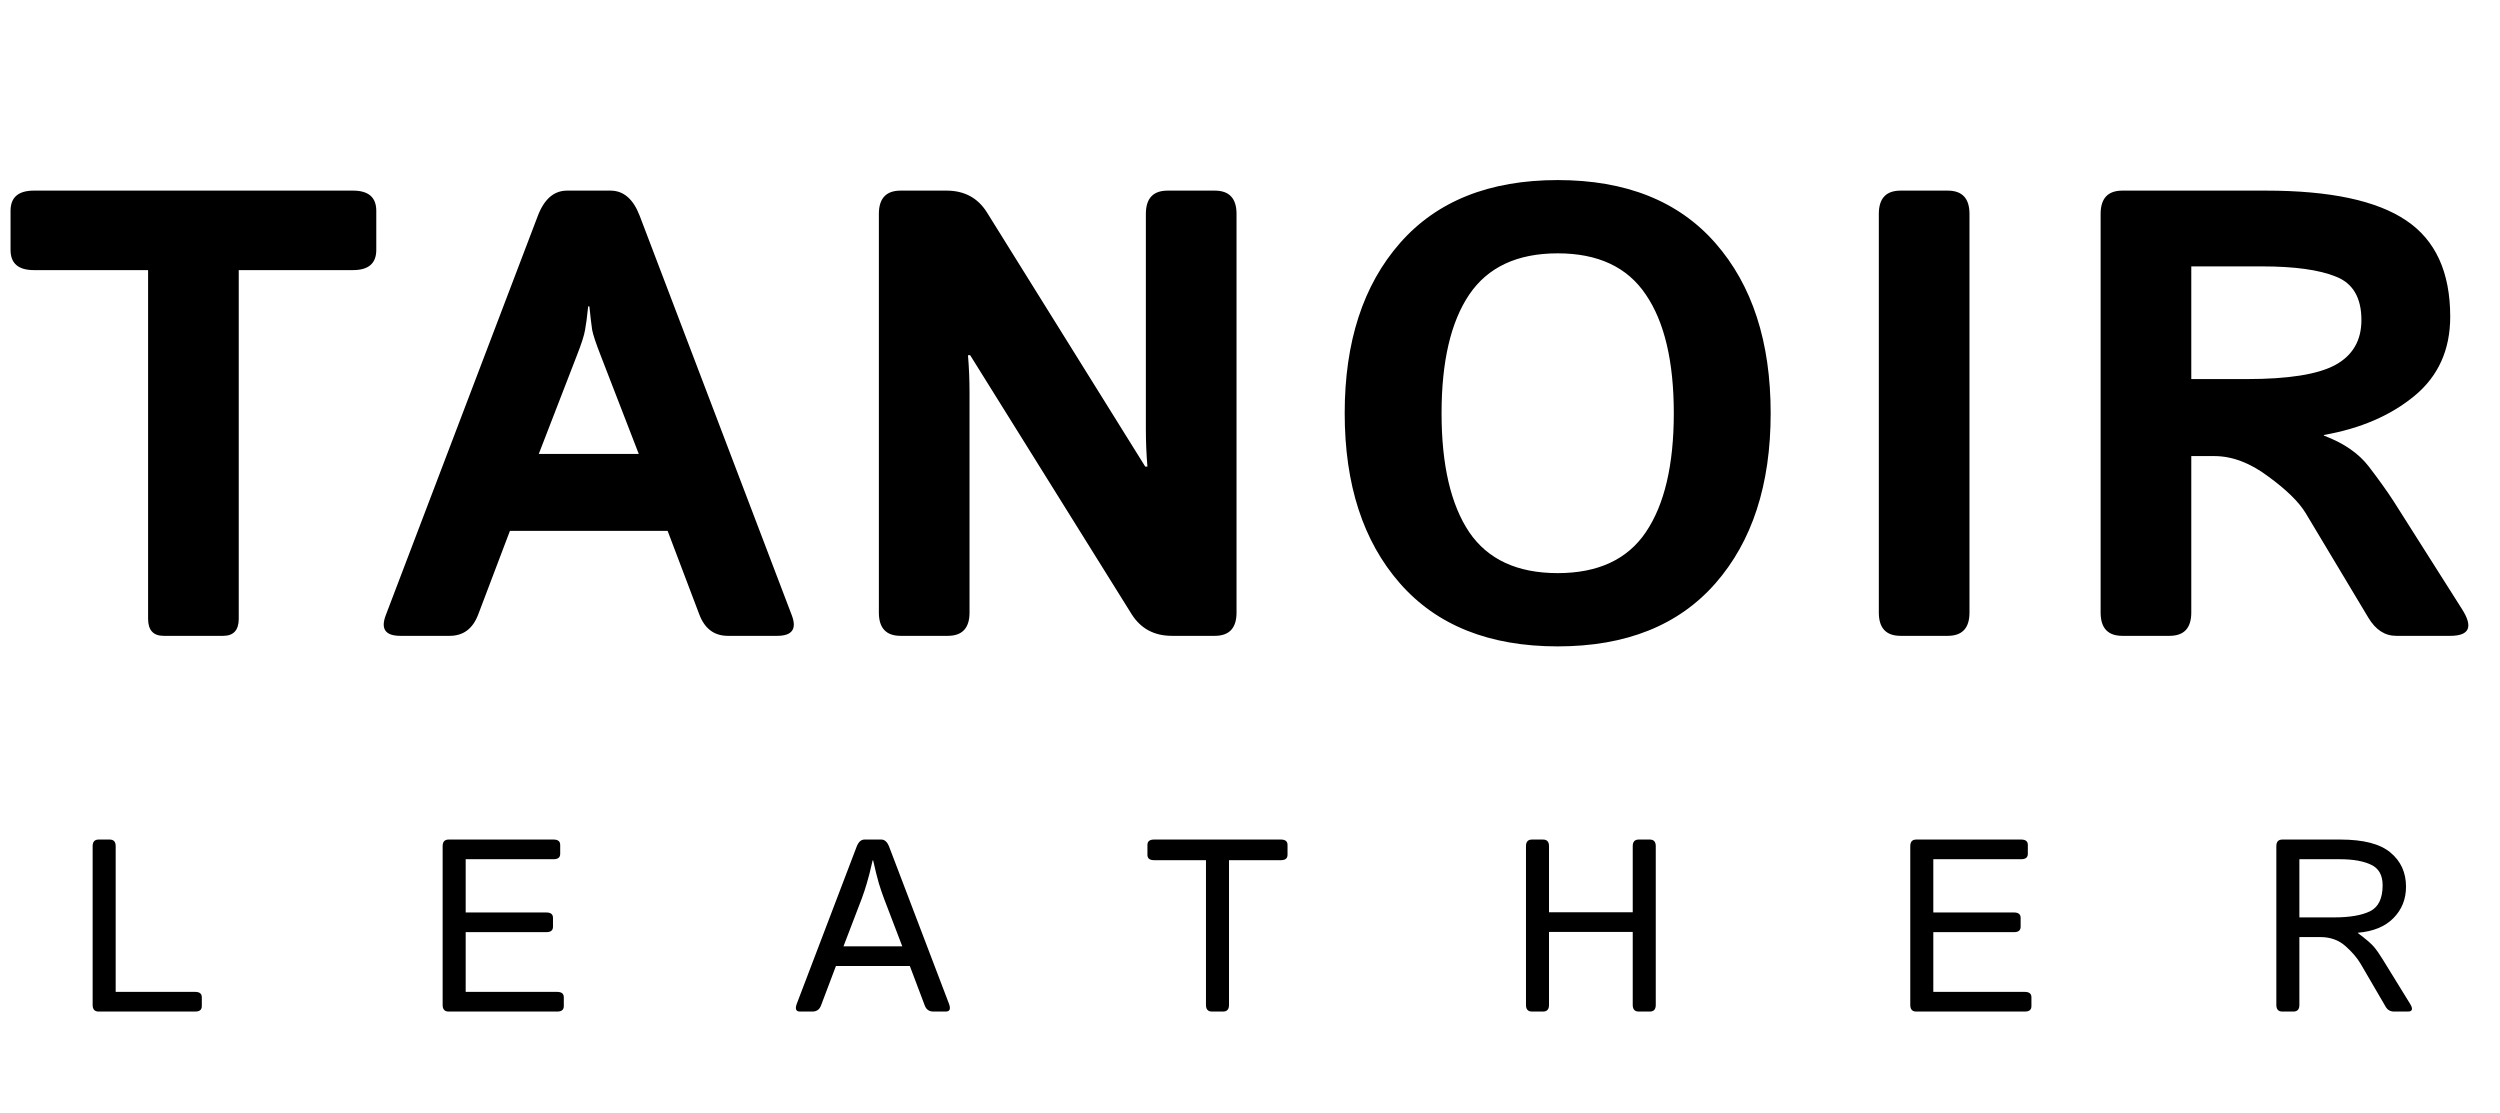 <svg xmlns="http://www.w3.org/2000/svg" fill="none" viewBox="0 0 173 77" height="77" width="173">
<path fill="black" d="M2.342 18.691C1.268 18.691 0.73 18.226 0.73 17.295V14.588C0.73 13.657 1.268 13.191 2.342 13.191H24.428C25.502 13.191 26.039 13.657 26.039 14.588V17.295C26.039 18.226 25.502 18.691 24.428 18.691H16.521V42.818C16.521 43.606 16.163 44 15.447 44H11.322C10.606 44 10.248 43.606 10.248 42.818V18.691H2.342ZM27.702 44C26.671 44 26.334 43.527 26.692 42.582L37.219 14.932C37.663 13.771 38.337 13.191 39.239 13.191H42.247C43.149 13.191 43.822 13.771 44.266 14.932L54.794 42.582C55.152 43.527 54.815 44 53.784 44H50.368C49.423 44 48.764 43.506 48.391 42.518L46.2 36.738H35.286L33.094 42.518C32.722 43.506 32.063 44 31.118 44H27.702ZM37.284 31.41H44.202L41.559 24.578C41.244 23.776 41.051 23.196 40.979 22.838C40.922 22.465 40.858 21.921 40.786 21.205H40.7C40.628 21.921 40.557 22.465 40.485 22.838C40.428 23.196 40.242 23.776 39.927 24.578L37.284 31.41ZM62.322 44C61.319 44 60.818 43.463 60.818 42.389V14.803C60.818 13.729 61.319 13.191 62.322 13.191H65.502C66.733 13.191 67.664 13.693 68.294 14.695L79.252 32.291H79.402C79.33 31.432 79.294 30.572 79.294 29.713V14.803C79.294 13.729 79.796 13.191 80.798 13.191H84.064C85.067 13.191 85.568 13.729 85.568 14.803V42.389C85.568 43.463 85.067 44 84.064 44H81.099C79.867 44 78.936 43.499 78.306 42.496L67.134 24.578H66.984C67.056 25.438 67.091 26.297 67.091 27.156V42.389C67.091 43.463 66.59 44 65.588 44H62.322ZM93.053 28.596C93.053 23.654 94.328 19.73 96.877 16.822C99.427 13.915 103.065 12.461 107.791 12.461C112.518 12.461 116.156 13.915 118.705 16.822C121.255 19.73 122.53 23.654 122.53 28.596C122.53 33.537 121.255 37.462 118.705 40.369C116.156 43.277 112.518 44.73 107.791 44.73C103.065 44.73 99.427 43.277 96.877 40.369C94.328 37.462 93.053 33.537 93.053 28.596ZM99.756 28.596C99.756 32.176 100.394 34.919 101.668 36.824C102.957 38.715 104.998 39.66 107.791 39.66C110.584 39.66 112.618 38.715 113.893 36.824C115.182 34.919 115.827 32.176 115.827 28.596C115.827 25.015 115.182 22.279 113.893 20.389C112.618 18.484 110.584 17.531 107.791 17.531C104.998 17.531 102.957 18.484 101.668 20.389C100.394 22.279 99.756 25.015 99.756 28.596ZM131.519 44C130.516 44 130.015 43.463 130.015 42.389V14.803C130.015 13.729 130.516 13.191 131.519 13.191H134.784C135.787 13.191 136.288 13.729 136.288 14.803V42.389C136.288 43.463 135.787 44 134.784 44H131.519ZM146.867 44C145.865 44 145.363 43.463 145.363 42.389V14.803C145.363 13.729 145.865 13.191 146.867 13.191H156.814C161.24 13.191 164.47 13.879 166.504 15.254C168.538 16.615 169.555 18.835 169.555 21.914C169.555 24.206 168.731 26.032 167.084 27.393C165.437 28.753 163.346 29.656 160.811 30.1V30.143C162.186 30.658 163.224 31.374 163.926 32.291C164.628 33.208 165.201 34.01 165.645 34.697L170.371 42.152C171.159 43.384 170.887 44 169.555 44H165.816C165.029 44 164.384 43.578 163.883 42.732L159.543 35.492C159.07 34.719 158.204 33.874 156.943 32.957C155.697 32.026 154.458 31.561 153.227 31.561H151.637V42.389C151.637 43.463 151.135 44 150.133 44H146.867ZM151.637 26.232H155.482C158.347 26.232 160.381 25.91 161.584 25.266C162.801 24.607 163.41 23.568 163.41 22.15C163.41 20.604 162.823 19.601 161.648 19.143C160.488 18.67 158.777 18.434 156.514 18.434H151.637V26.232Z"></path>
<path fill="black" d="M6.826 70C6.549 70 6.411 69.848 6.411 69.543V58.553C6.411 58.249 6.549 58.097 6.826 58.097H7.59C7.867 58.097 8.005 58.249 8.005 58.553V68.639H13.508C13.813 68.639 13.965 68.763 13.965 69.012V69.626C13.965 69.876 13.813 70 13.508 70H6.826ZM31.046 70C30.769 70 30.631 69.848 30.631 69.543V58.553C30.631 58.249 30.769 58.097 31.046 58.097H38.309C38.613 58.097 38.766 58.221 38.766 58.47V59.084C38.766 59.334 38.613 59.458 38.309 59.458H32.225V63.144H37.811C38.115 63.144 38.267 63.268 38.267 63.517V64.131C38.267 64.38 38.115 64.505 37.811 64.505H32.225V68.639H38.558C38.862 68.639 39.015 68.763 39.015 69.012V69.626C39.015 69.876 38.862 70 38.558 70H31.046ZM55.365 70C55.077 70 55.003 69.817 55.141 69.452L59.275 58.603C59.402 58.266 59.585 58.097 59.823 58.097H60.985C61.223 58.097 61.405 58.266 61.533 58.603L65.666 69.452C65.805 69.817 65.73 70 65.442 70H64.596C64.302 70 64.103 69.864 63.998 69.593L62.96 66.846H57.847L56.809 69.593C56.704 69.864 56.505 70 56.212 70H55.365ZM58.37 65.484H62.437L61.167 62.164C61.051 61.854 60.935 61.511 60.819 61.135C60.708 60.758 60.575 60.224 60.42 59.533H60.387C60.232 60.224 60.097 60.758 59.98 61.135C59.87 61.511 59.756 61.854 59.64 62.164L58.37 65.484ZM79.859 59.524C79.554 59.524 79.402 59.4 79.402 59.151V58.47C79.402 58.221 79.554 58.097 79.859 58.097H88.641C88.945 58.097 89.097 58.221 89.097 58.47V59.151C89.097 59.4 88.945 59.524 88.641 59.524H85.047V69.543C85.047 69.848 84.908 70 84.632 70H83.868C83.591 70 83.453 69.848 83.453 69.543V59.524H79.859ZM106.013 70C105.736 70 105.598 69.848 105.598 69.543V58.553C105.598 58.249 105.736 58.097 106.013 58.097H106.776C107.053 58.097 107.191 58.249 107.191 58.553V63.127H112.985V58.553C112.985 58.249 113.124 58.097 113.4 58.097H114.164C114.441 58.097 114.579 58.249 114.579 58.553V69.543C114.579 69.848 114.441 70 114.164 70H113.4C113.124 70 112.985 69.848 112.985 69.543V64.488H107.191V69.543C107.191 69.848 107.053 70 106.776 70H106.013ZM132.606 70C132.33 70 132.191 69.848 132.191 69.543V58.553C132.191 58.249 132.33 58.097 132.606 58.097H139.869C140.174 58.097 140.326 58.221 140.326 58.47V59.084C140.326 59.334 140.174 59.458 139.869 59.458H133.785V63.144H139.371C139.676 63.144 139.828 63.268 139.828 63.517V64.131C139.828 64.38 139.676 64.505 139.371 64.505H133.785V68.639H140.118C140.423 68.639 140.575 68.763 140.575 69.012V69.626C140.575 69.876 140.423 70 140.118 70H132.606ZM157.938 70C157.662 70 157.523 69.848 157.523 69.543V58.553C157.523 58.249 157.662 58.097 157.938 58.097H161.948C163.547 58.097 164.703 58.395 165.417 58.993C166.137 59.591 166.496 60.379 166.496 61.359C166.496 62.222 166.206 62.947 165.625 63.534C165.049 64.12 164.227 64.458 163.159 64.546V64.563C163.724 64.984 164.097 65.305 164.28 65.526C164.463 65.742 164.667 66.035 164.894 66.406L166.77 69.452C166.997 69.817 166.947 70 166.621 70H165.675C165.414 70 165.221 69.892 165.094 69.676L163.367 66.713C163.118 66.287 162.761 65.869 162.296 65.46C161.831 65.05 161.253 64.845 160.561 64.845H159.117V69.543C159.117 69.848 158.979 70 158.702 70H157.938ZM159.117 63.484H161.516C162.595 63.484 163.425 63.343 164.006 63.06C164.587 62.773 164.878 62.172 164.878 61.259C164.878 60.562 164.612 60.089 164.081 59.84C163.55 59.585 162.827 59.458 161.914 59.458H159.117V63.484Z"></path>
</svg>
